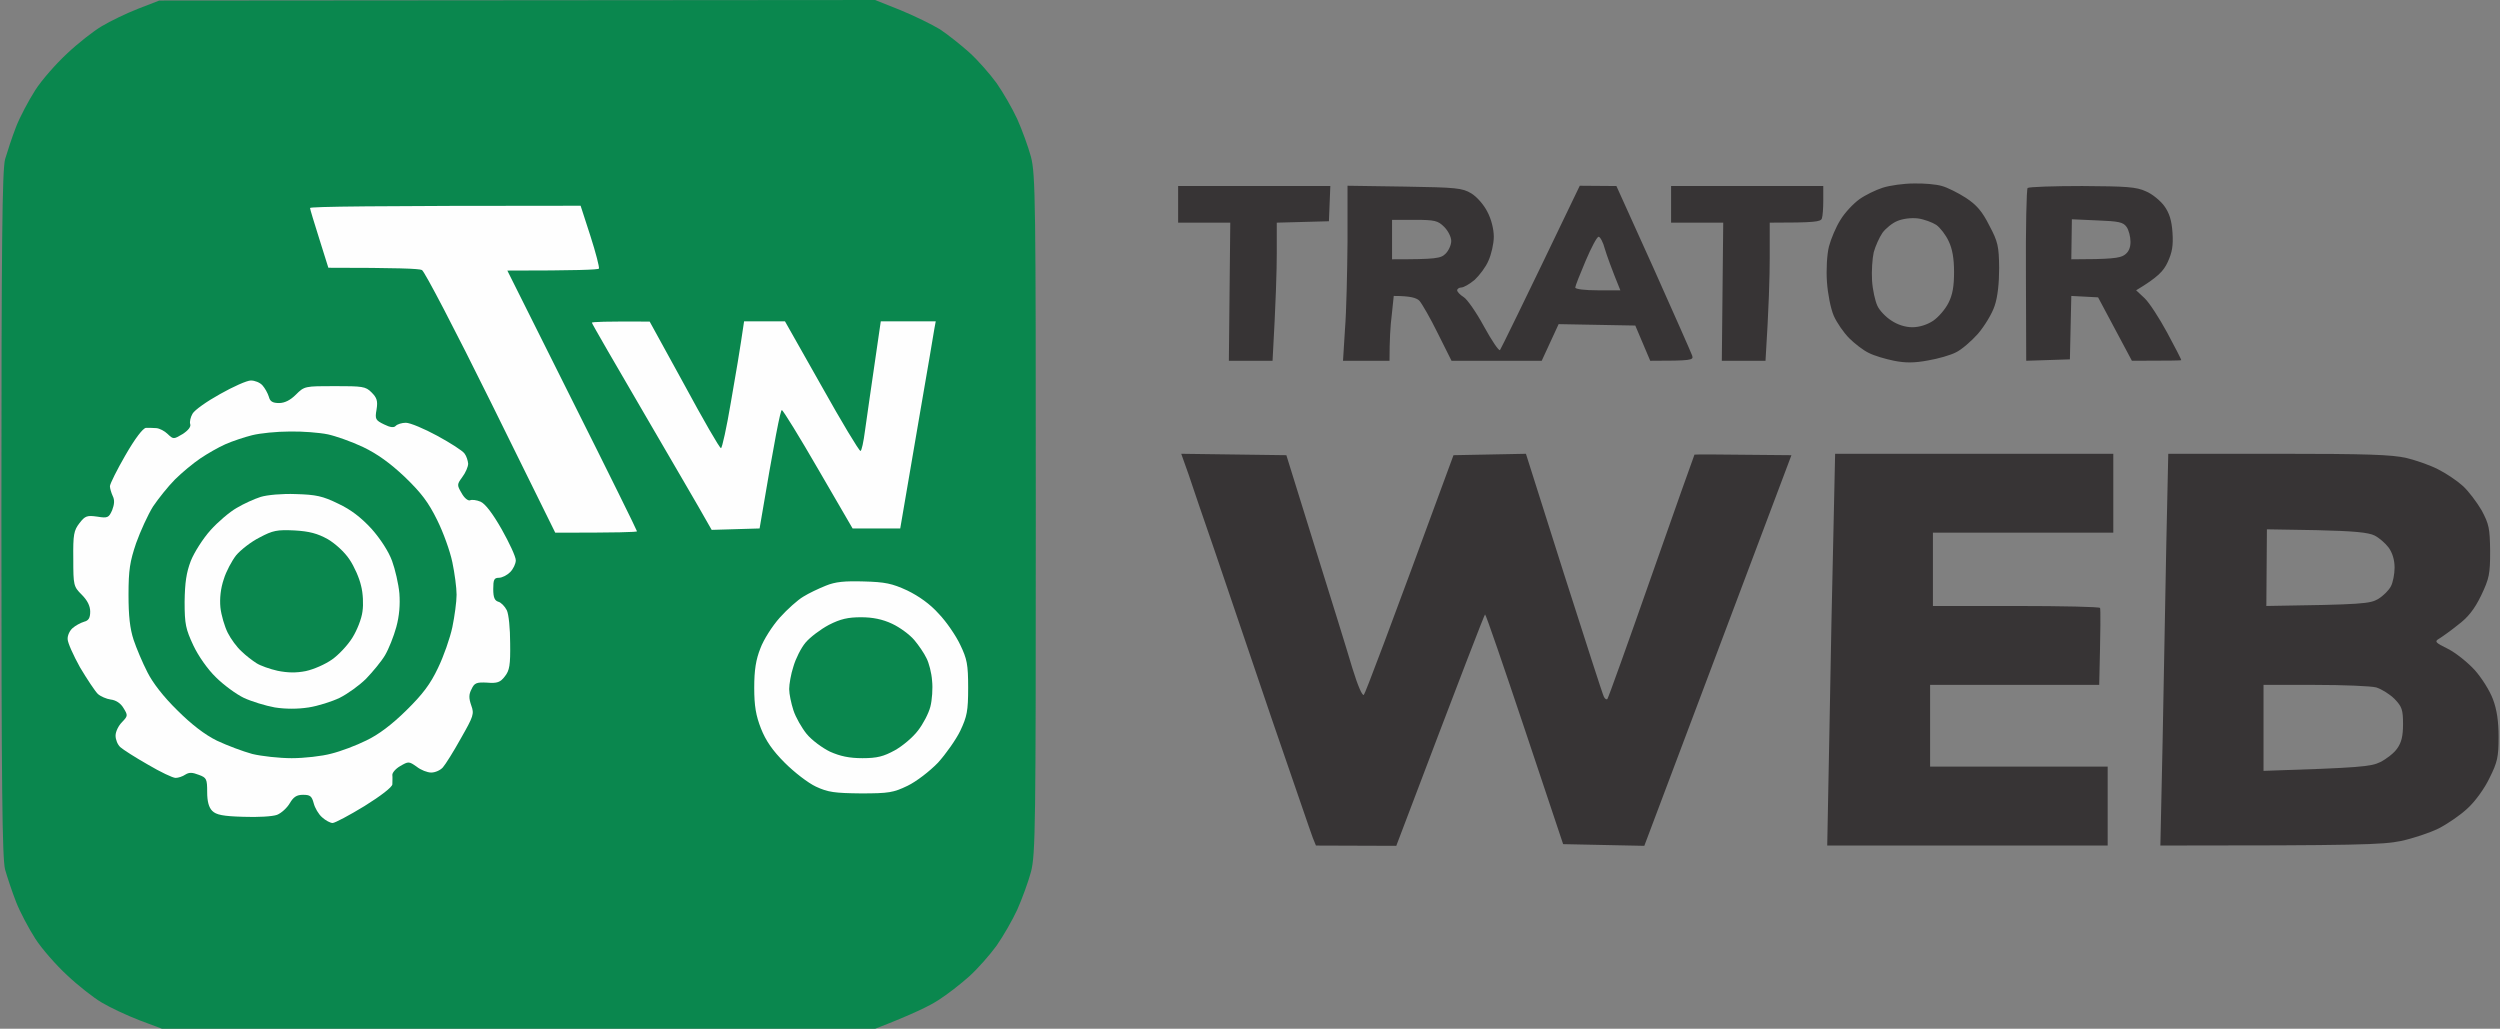 <svg version="1.2" xmlns="http://www.w3.org/2000/svg" viewBox="0 0 887 365" width="887" height="365">
	<rect x="0" y="0" width="887" height="365" fill="#808080" stroke="none"/>
	<title>Trator Web PNG 2</title>
	<style>
		.s0 { fill: #373435 } 
		.s1 { fill: #0a874e } 
		.s2 { fill: #fefefe } 
	</style>
	<g id="Background">
		<path id="Path 0" fill-rule="evenodd" class="s0" d="m769.3 161h39.1c31.1 0 40.4 0.3 45.4 1.5 3.4 0.8 8.5 2.6 11.2 4 2.8 1.4 6.7 4 8.8 5.9 2 1.8 5 5.8 6.7 8.7 2.6 4.9 2.9 6.3 3 14.4 0 8.2-0.3 9.7-3.2 15.8-2.4 4.9-4.6 7.7-8.2 10.4-2.6 2.1-5.7 4.3-6.7 4.9-1.7 1-1.4 1.4 3.1 3.6 2.8 1.4 7 4.8 9.5 7.5 2.5 2.8 5.4 7.4 6.5 10.4 1.4 3.7 2 7.9 2 13.4 0 7-0.4 8.9-3.2 14.5-1.8 3.8-5.1 8.3-7.7 10.7-2.5 2.4-7.2 5.6-10.3 7.2-3.2 1.6-9.3 3.6-13.5 4.5-6.4 1.3-14.9 1.6-85.3 1.6l0.8-37.2c0.4-20.5 1-51.8 1.3-69.5zm34.8 54c34.5-0.5 36.8-0.8 39.7-2.5 1.8-1.1 3.8-3.1 4.5-4.5 0.7-1.3 1.3-4.3 1.3-6.6 0-2.8-0.8-5.3-2.1-7.1-1.2-1.6-3.4-3.5-5-4.3-2.2-1.1-7.5-1.6-20.6-1.9l-17.6-0.3zm-1 58.5c34.4-1.1 38.1-1.5 41.4-3.1 2.2-1.1 4.9-3.2 6-4.8 1.5-2.1 2.1-4.3 2.1-8.7 0-5.1-0.4-6.2-3-8.9-1.7-1.7-4.6-3.5-6.5-4.1-1.9-0.5-11.7-0.9-21.8-0.9h-18.2z"/>
		<path id="Path 1" class="s1" d="m49 3.1c-4.1 1.6-9.9 4.4-12.9 6.2-2.9 1.7-8.5 6.1-12.3 9.7-3.9 3.6-9 9.4-11.3 13-2.3 3.6-5.4 9.4-6.8 13-1.4 3.6-3.1 8.8-3.9 11.5-1 4-1.3 28.8-1.3 126 0 97.2 0.3 122 1.3 126 0.8 2.8 2.5 7.9 3.9 11.5 1.4 3.6 4.5 9.4 6.8 13 2.3 3.6 7.4 9.4 11.3 13 3.8 3.6 9.4 8 12.3 9.7 3 1.8 9 4.6 13.4 6.3l8 3h253c13.2-5.1 19.5-8.2 22.5-10.2 3-1.9 7.9-5.7 10.9-8.4 3-2.7 7.3-7.6 9.7-10.9 2.3-3.3 5.6-9 7.3-12.7 1.7-3.8 3.9-9.8 4.9-13.5 1.6-6.3 1.7-15.8 1.7-126.8 0-111-0.1-120.5-1.7-126.8-1-3.7-3.2-9.7-4.9-13.5-1.7-3.7-5-9.4-7.3-12.7-2.4-3.3-6.7-8.2-9.7-10.9-3-2.7-7.7-6.4-10.4-8.2-2.8-1.7-9.1-4.8-14-6.8l-9-3.6-254 0.2z"/>
		<path id="Path 2" class="s2" d="m110 73.8c0 0.4 1.5 5.3 3.3 11l3.2 10.2c24.4 0 32.2 0.3 33.2 0.8 0.9 0.4 11.9 21.5 24.5 47l22.8 46.2c22.5 0 29-0.2 29-0.5 0-0.3-10.3-21.2-23-46.5l-23-46c24.8 0 32.2-0.3 32.5-0.7 0.2-0.5-1.1-5.6-3-11.5l-3.5-10.8c-74.4 0-96 0.3-96 0.8zm100 40.7c0 0.3 8.5 15 18.9 32.8 10.3 17.7 19.9 34.1 21.2 36.5l2.4 4.2 17-0.5c5.5-32.6 7.4-42 7.9-42 0.4 0 6.2 9.4 12.9 21l12.2 21h16.9c2-11.6 4.6-26.9 7.1-41.5 2.5-14.6 4.8-27.7 5-29.3l0.5-2.7h-19.5c-3.6 24.4-5 34.8-5.6 38.8-0.5 3.9-1.2 7.2-1.6 7.2-0.5 0-6.7-10.3-13.8-23l-13-23h-14.5c-1.4 9.7-3.1 19.8-4.7 28.8-1.5 8.9-3.1 16.2-3.5 16.2-0.5 0-6.3-10.1-13-22.5l-12.3-22.4c-15.9-0.1-20.5 0.1-20.5 0.4zm-131.9 25.3c-4.7 2.6-9.1 5.7-9.8 7-0.7 1.2-1.1 2.9-0.8 3.7 0.3 0.9-0.7 2.2-2.7 3.5-3.2 1.9-3.3 1.9-5.3 0-1.1-1.1-2.9-2-4-2.1-1.1-0.1-2.8-0.1-3.7-0.1-1.1 0.1-3.9 3.8-7.3 9.7-3 5.2-5.5 10.2-5.5 11 0 0.8 0.5 2.4 1 3.5 0.7 1.4 0.6 2.9-0.2 5-1.2 2.7-1.6 2.9-5.3 2.3-3.6-0.5-4.3-0.3-6.3 2.3-2 2.6-2.3 4-2.2 12.7 0 9.4 0.1 9.8 3 12.7q3 3 3 6c0 2.3-0.6 3.2-2.2 3.6-1.3 0.4-3.1 1.4-4.1 2.3-1 0.9-1.8 2.6-1.7 3.9 0 1.2 2 5.7 4.4 10 2.5 4.2 5.3 8.4 6.3 9.4 1 0.9 3.1 1.8 4.6 2 1.8 0.2 3.5 1.3 4.5 3 1.6 2.6 1.6 2.8-0.5 5-1.3 1.3-2.3 3.4-2.3 4.8 0 1.4 0.7 3.2 1.7 4.1 1 0.9 5.4 3.7 9.8 6.2 4.4 2.6 8.8 4.7 9.8 4.7 0.9 0 2.5-0.5 3.5-1.2 1.3-0.8 2.4-0.8 4.7 0.1 2.8 1 3 1.5 3 6.1 0 3.4 0.6 5.5 1.8 6.7 1.4 1.4 3.8 1.9 11 2.1 5.1 0.2 10.4-0.1 12-0.7 1.5-0.6 3.5-2.4 4.5-4.1 1.3-2.2 2.4-3 4.7-3 2.5 0 3.1 0.4 3.8 3 0.4 1.6 1.7 3.9 3 5 1.2 1.1 2.9 2 3.7 2 0.8 0 5.9-2.7 11.3-6 5.8-3.6 9.8-6.7 9.9-7.7 0-1 0.1-2.5 0-3.3-0.1-0.8 1.2-2.3 2.8-3.2 2.9-1.7 3.1-1.7 5.8 0.2 1.5 1.2 3.8 2.1 5.2 2.1 1.4 0 3.2-0.8 4.1-1.8 0.9-1 3.8-5.6 6.4-10.3 4.5-7.9 4.8-8.7 3.7-11.7-0.9-2.6-0.9-3.9 0.1-5.8 1-2.2 1.8-2.5 5.5-2.3 3.6 0.3 4.7-0.1 6.3-2.2 1.7-2.1 2-4.1 1.9-11.7 0-5.3-0.5-10.4-1.2-11.8-0.7-1.4-2.1-2.8-3-3-1.3-0.4-1.8-1.5-1.8-4.5 0-3.3 0.3-4 2-4 1.1 0 2.9-0.9 4-2 1.1-1.1 2-3 2-4.2 0-1.3-2.3-6.2-5-11-3.3-5.8-5.9-9.1-7.5-9.8-1.4-0.6-3.1-0.8-3.7-0.5-0.7 0.3-2.1-0.8-3-2.5-1.7-2.9-1.7-3.1 0.2-5.7 1.2-1.6 2.1-3.7 2.1-4.8-0.1-1.1-0.6-2.7-1.3-3.6-0.7-1-5.1-3.8-9.7-6.3-4.6-2.5-9.6-4.6-11.1-4.6-1.4 0-3 0.5-3.6 1.1-0.6 0.7-1.9 0.6-4.1-0.5-3.1-1.5-3.3-1.9-2.7-5.3 0.5-3.1 0.1-4.2-1.8-6.1-2.1-2.1-3.2-2.2-13-2.2-10.6 0-10.8 0-13.8 3q-3 3-6 3c-2.3 0-3.2-0.6-3.6-2.2-0.4-1.3-1.4-3.1-2.3-4.1-0.9-1-2.7-1.7-4.1-1.7-1.4 0-6.3 2.2-10.9 4.8zm214.9 68c-2.5 1-6.1 2.7-8 3.9-1.9 1.1-5.7 4.5-8.3 7.4-2.7 3-5.8 7.9-6.9 10.9-1.6 4-2.2 7.7-2.2 14 0 6.5 0.6 9.9 2.4 14.5 1.7 4.3 4.1 7.8 8.4 12.1 3.4 3.4 8.3 7.2 11.1 8.5 4.3 2 6.6 2.3 16 2.4 9.9 0 11.5-0.3 16.5-2.7 3.1-1.5 7.8-5.1 10.8-8.2 2.8-3.1 6.4-8.2 7.9-11.3 2.4-5.1 2.8-7 2.8-15.3 0-8.3-0.4-10.2-2.8-15.2-1.5-3.2-4.9-8.2-7.6-11-3.1-3.5-7.1-6.3-11.2-8.3-5.4-2.5-7.9-3-15.4-3.2-6.8-0.2-10.1 0.1-13.5 1.5z"/>
		<path id="Path 3" fill-rule="evenodd" class="s0" d="m679 65.1c3.6-0.1 8.1 0.3 10 0.9 1.9 0.5 5.7 2.4 8.5 4.2 3.8 2.5 5.8 4.8 8.3 9.8 3.1 5.8 3.4 7.4 3.5 15 0 5.4-0.5 10.3-1.6 13.5-0.9 2.8-3.6 7.2-5.9 9.9-2.4 2.7-5.9 5.7-7.8 6.6-1.9 1-6.4 2.3-10 2.9-4.8 0.9-8 0.9-12 0.1-3-0.6-7.1-1.8-9-2.8-1.9-0.9-5-3.3-6.9-5.2-1.9-1.9-4.4-5.5-5.5-8-1.1-2.6-2.1-7.7-2.4-12-0.3-4.2 0-9.7 0.7-12.5 0.7-2.7 2.5-7 4.1-9.5 1.5-2.5 4.5-5.7 6.7-7.3 2.1-1.5 5.8-3.3 8.3-4.1 2.5-0.8 7.4-1.5 11-1.5zm-11.1 17.5c-1.1 1.6-2.5 4.7-3.1 6.9-0.5 2.2-0.8 6.7-0.6 10 0.2 3.3 1.1 7.3 1.9 9 0.7 1.6 3 4 4.9 5.2 2.2 1.5 5 2.4 7.5 2.4 2.5 0 5.3-0.9 7.4-2.3 1.9-1.3 4.3-4.1 5.4-6.3 1.5-2.9 2-6 2-11 0-4.8-0.6-8.2-1.9-10.9-1-2.2-3-4.8-4.4-5.8-1.4-0.9-4.3-2-6.5-2.3-2.4-0.3-5.4 0.1-7.3 0.9-1.8 0.7-4.2 2.7-5.3 4.2zm-249.9-16.6h54l-0.5 12.5-18.5 0.5v10.8c0 5.9-0.3 16.9-1.5 38.2h-15.5l0.5-49h-18.5zm60.1-0.1l20.2 0.3c18.5 0.3 20.5 0.5 23.7 2.4 2 1.2 4.5 4.1 5.7 6.5 1.4 2.6 2.3 6.2 2.3 8.9 0 2.5-0.9 6.3-1.9 8.5-0.9 2.2-3.2 5.2-4.9 6.8-1.8 1.5-3.9 2.7-4.7 2.7-0.8 0-1.5 0.5-1.5 1 0 0.5 1 1.6 2.3 2.4 1.2 0.7 4.5 5.4 7.2 10.4 2.8 5.1 5.3 8.8 5.7 8.4 0.3-0.4 6.9-13.7 28.3-58.3l13 0.1 13.2 29.2c7.2 16.1 13.4 30.1 13.7 31 0.5 1.6-0.2 1.8-14.9 1.8l-5.3-12.5-27.2-0.5-6 13h-32l-4.9-9.8c-2.6-5.3-5.6-10.5-6.5-11.5-1-1-3.1-1.7-9.1-1.7l-0.7 6.7c-0.5 3.8-0.8 8.9-0.8 16.3h-16.5l0.7-11.2c0.5-6.2 0.8-20.2 0.9-31.1zm15.8 26.1c15.7 0 17.3-0.3 19-2 1.1-1.1 2-3.1 2-4.5 0-1.4-1.1-3.6-2.5-5-2.2-2.2-3.3-2.5-10.5-2.5h-8zm65 10c0 0.6 3.4 1 8 1h8c-3.3-8.1-4.8-12.4-5.5-14.7-0.6-2.4-1.7-4.3-2.2-4.3-0.6 0-2.6 3.8-4.6 8.5-2 4.7-3.7 9-3.7 9.5zm34-36h54v5c0 2.8-0.2 5.7-0.5 6.5-0.4 1.2-2.4 1.5-18.5 1.5v12.3c0 6.7-0.3 17.7-1.5 36.7h-15.5l0.5-49h-18.5zm145.9 0c15.7 0.1 19.2 0.3 22.6 1.9 2.2 0.9 5.1 3.3 6.5 5.2 1.8 2.5 2.6 5.1 2.9 9.4 0.3 4.7-0.1 7-1.7 10.5-1.5 3.2-3.4 5.3-11.2 10l3 2.8c1.6 1.5 5.2 7 8 12.2 2.8 5.2 5.1 9.6 5 9.8 0 0.1-3.9 0.2-17.5 0.2l-12-22.5-9.5-0.5-0.5 22.5-15.5 0.5-0.1-30.3c-0.1-16.7 0.2-30.6 0.6-31 0.5-0.4 9.2-0.7 19.4-0.7zm-3.9 26c14 0 17.2-0.4 18.8-1.5 1.5-1 2.2-2.5 2.2-4.7 0-1.8-0.6-4.2-1.4-5.3-1.2-1.7-2.8-2-10.4-2.3l-9-0.4zm-315.8 69l37.3 0.5 10.1 32.5c5.6 17.9 11.6 37.2 13.3 43 2 6.5 3.6 10.1 4.1 9.5 0.5-0.5 7.9-19.9 31.8-85l25.7-0.5 13.5 42.6c7.5 23.4 13.8 43.1 14.2 43.7 0.4 0.7 0.9 1 1.2 0.7 0.3-0.3 7.3-19.8 15.6-43.5 8.3-23.6 15.2-43.1 15.3-43.2 0.1-0.1 7.9-0.1 34.4 0.2l-52.2 138.6-28.8-0.6-13.6-40.7c-7.5-22.4-13.8-40.8-14.1-40.8-0.2 0-7.4 18.5-31.5 82.1l-28.5-0.1-1.1-2.7c-0.6-1.5-7.1-20.6-14.6-42.3-7.4-21.7-16.5-48.5-20.2-59.5-3.8-11-8-23.2-9.3-27.2zm232 0h98.7v28h-64v26h29.5c16.3 0 29.7 0.3 29.8 0.7 0.2 0.5 0.2 6.8-0.3 27.3h-60v29h63v28h-99.5l0.8-41.8c0.4-22.9 1-54.2 1.4-69.5z"/>
		<path id="Path 4" class="s1" d="m89.5 154.4c-2.8 0.7-7 2.1-9.5 3.2-2.5 1.1-6.5 3.4-9 5.1-2.5 1.7-6.5 5-8.9 7.4-2.4 2.4-5.9 6.8-7.8 9.6-1.8 2.9-4.5 8.8-6 13-2.2 6.5-2.7 9.5-2.7 18.3 0 7.6 0.5 12 1.8 16 1 3 3.2 8.2 4.9 11.5 1.9 3.8 5.7 8.7 10.6 13.5 5 5 9.8 8.7 14.1 10.8 3.6 1.7 9.2 3.8 12.5 4.7 3.3 0.8 9.6 1.5 14 1.5 4.4 0 10.7-0.7 14-1.6 3.3-0.8 8.9-2.9 12.5-4.7q6.5-3.1 14.2-10.7c5.8-5.7 8.5-9.3 11.2-15 2-4.1 4.3-10.7 5.1-14.5 0.8-3.9 1.5-9 1.5-11.5 0-2.5-0.7-7.7-1.5-11.5-0.8-3.9-3.2-10.6-5.4-15-3.1-6.3-5.6-9.6-11.5-15.3-5.3-5-9.8-8.2-14.8-10.6-4-1.9-9.7-3.9-12.5-4.5-2.9-0.6-9-1.1-13.5-1-4.6 0-10.5 0.6-13.3 1.3zm204.6 67.3c-3 1.6-6.7 4.4-8.3 6.3-1.6 1.9-3.5 5.7-4.3 8.5-0.9 2.7-1.5 6.3-1.5 8 0 1.7 0.7 5 1.5 7.5 0.8 2.5 3 6.3 4.7 8.4 1.8 2.2 5.6 5 8.3 6.3 3.6 1.6 6.8 2.3 11.5 2.3 5.2 0 7.5-0.6 11.5-2.8 2.7-1.5 6.4-4.6 8.2-7 1.8-2.3 3.8-6.1 4.4-8.5 0.6-2.3 0.9-6.5 0.6-9.2-0.2-2.8-1.1-6.3-2-8-0.8-1.7-2.7-4.5-4.3-6.4-1.6-1.9-5.1-4.5-7.9-5.8-3.4-1.6-6.9-2.3-11-2.3-4.6 0-7.3 0.6-11.4 2.7z"/>
		<path id="Path 5" class="s2" d="m92.5 176.3c-2.2 0.7-6 2.4-8.5 3.9-2.5 1.4-6.7 5-9.3 7.9-2.7 3-5.8 7.9-7 10.9-1.6 4.2-2.1 7.7-2.2 14.5 0 8 0.4 9.7 3.1 15.5 1.8 3.8 5.1 8.5 8 11.3 2.7 2.7 7.2 6 9.9 7.3 2.8 1.3 7.7 2.8 11 3.4 3.9 0.6 8.1 0.6 12 0 3.3-0.5 8.3-2.1 11-3.4 2.8-1.4 7-4.4 9.4-6.8 2.3-2.4 5.4-6.1 6.7-8.3 1.3-2.2 3.1-6.7 4-10 1.1-4 1.4-8 1.1-12-0.3-3.3-1.5-8.5-2.6-11.5-1.2-3.3-4.1-7.8-7.3-11.4-3.7-4-7.3-6.8-11.8-8.9-5.5-2.7-7.9-3.2-15-3.4-4.9-0.2-10.2 0.3-12.5 1z"/>
		<path id="Path 6" class="s1" d="m92.1 190.7c-3 1.5-6.7 4.4-8.3 6.3-1.5 1.9-3.6 5.8-4.4 8.5-1.1 3.2-1.5 6.8-1.2 10 0.3 2.8 1.5 6.8 2.6 9 1.1 2.2 3.3 5.2 4.9 6.6 1.5 1.5 3.9 3.3 5.3 4.2 1.4 0.9 4.8 2.1 7.5 2.7 3.5 0.7 6.5 0.8 10 0.1 2.8-0.6 6.9-2.4 9.3-4.1 2.3-1.6 5.6-5.1 7.2-7.7 1.7-2.7 3.3-6.8 3.6-9.3 0.4-2.5 0.2-6.6-0.5-9.2-0.6-2.7-2.4-6.8-4.1-9.3-1.7-2.6-5-5.6-7.7-7.2-3.6-2-6.5-2.8-11.8-3.1-6.2-0.3-7.7 0-12.4 2.5z"/>
	</g>
</svg>
